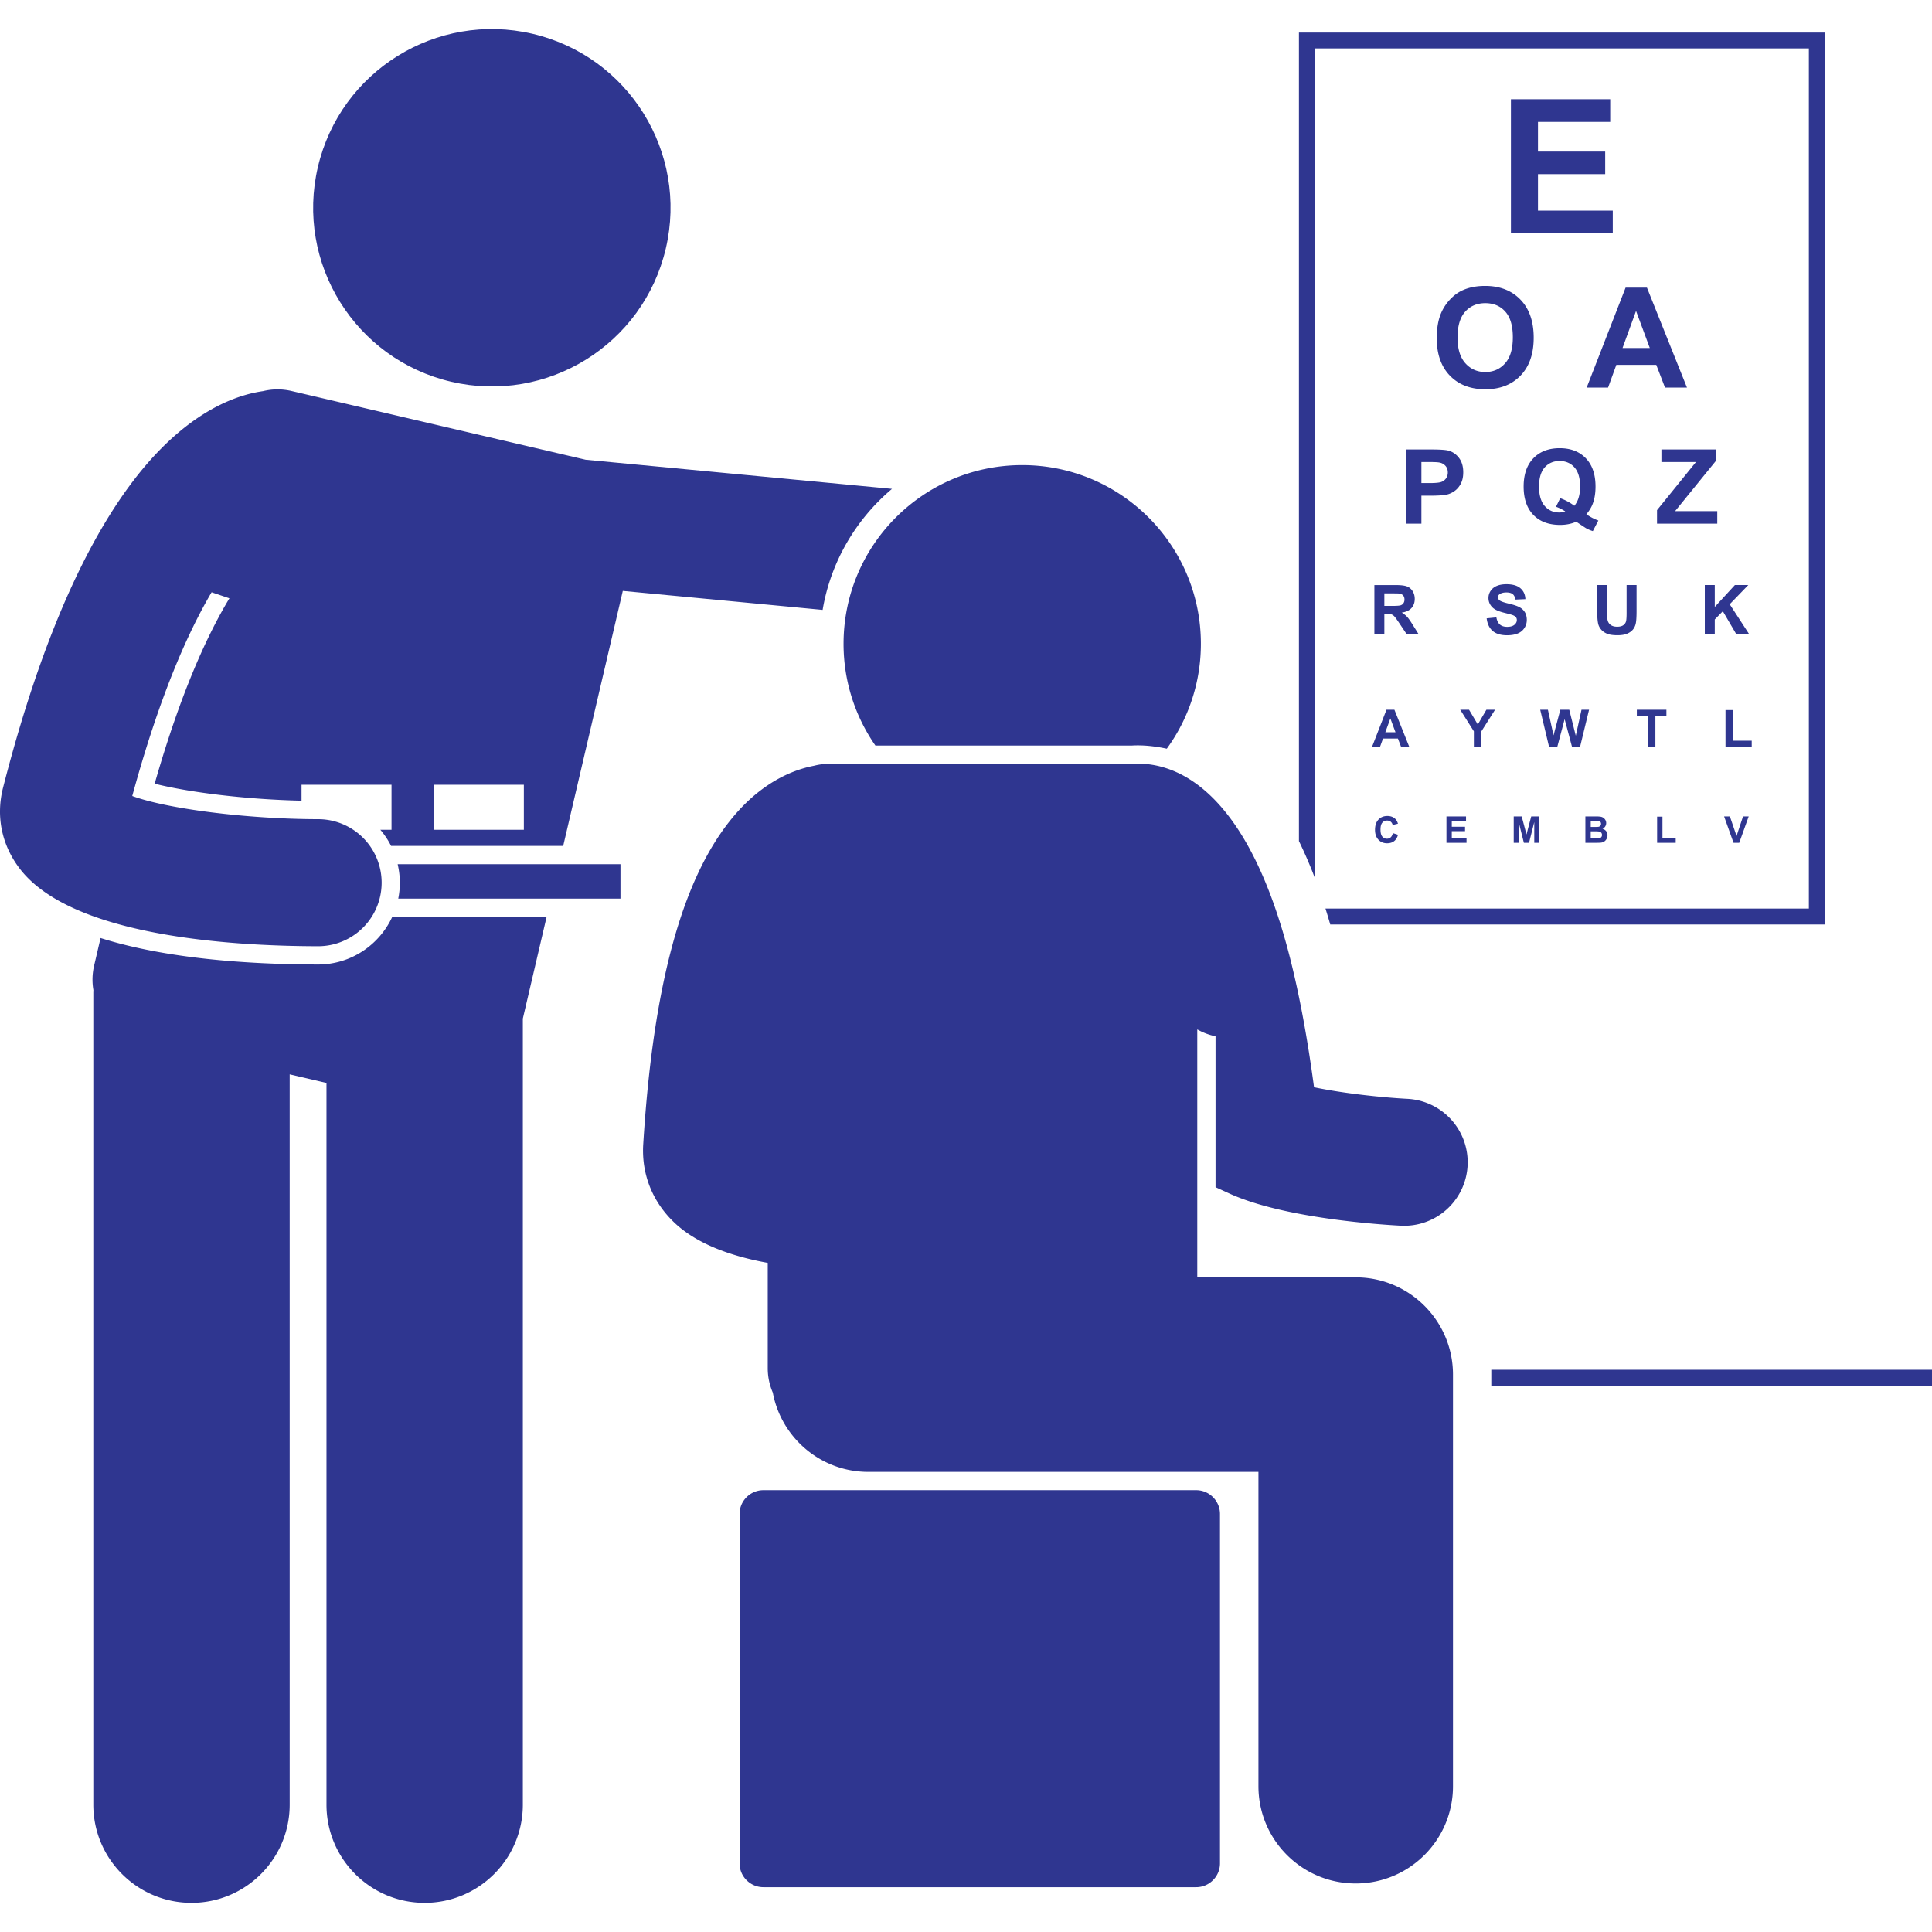 <svg xmlns="http://www.w3.org/2000/svg" version="1.1" xmlns:xlink="http://www.w3.org/1999/xlink" width="512" height="512" x="0" y="0" viewBox="0 0 243.304 235.962" style="enable-background:new 0 0 512 512" xml:space="preserve" class=""><g><path d="M49.4 111.792c-1.634 3.535-5.206 6-9.346 6h-.014c-8.782-.015-19.143-.733-27.375-3.334l-.812 3.476a7.701 7.701 0 0 0-.09 3.081c-.001.076-.011.15-.011.227v102.357c0 6.83 5.537 12.363 12.363 12.363 6.828 0 12.365-5.533 12.365-12.363v-91.974l4.635 1.083v90.891c0 6.83 5.537 12.363 12.363 12.363 6.828 0 12.365-5.533 12.365-12.363v-98.995l2.994-12.813H49.4z" fill="#2f3690" opacity="1" data-original="#000000"></path><circle cx="61.927" cy="22.505" r="22.5" transform="rotate(-76.83 61.926 22.491)" fill="#2f3690" opacity="1" data-original="#000000"></circle><path d="M165.582 2.429h62.214v108.32h-60.874c.205.649.405 1.317.602 2h62.271V.429h-66.214v101.822a56.614 56.614 0 0 1 2 4.635V2.429z" fill="#2f3690" opacity="1" data-original="#000000"></path><path d="M203.102 22.849h-9.42V18.26h8.465v-2.841h-8.465V11.68h9.098V8.828h-12.504v16.863h12.826zM187.055 45.351c1.849 0 3.326-.574 4.431-1.721 1.104-1.147 1.657-2.737 1.657-4.769 0-2.049-.557-3.649-1.67-4.8-1.114-1.15-2.597-1.726-4.451-1.726-1.025 0-1.93.166-2.713.498-.59.246-1.132.624-1.627 1.133s-.886 1.085-1.172 1.726c-.383.87-.575 1.946-.575 3.228 0 2.003.552 3.576 1.657 4.718 1.103 1.142 2.591 1.713 4.463 1.713zm-2.541-9.766c.641-.718 1.486-1.078 2.533-1.078s1.887.355 2.52 1.065c.632.71.949 1.786.949 3.228 0 1.46-.325 2.554-.975 3.284-.649.73-1.481 1.095-2.494 1.095-1.014 0-1.849-.368-2.507-1.103-.659-.735-.988-1.816-.988-3.241 0-1.449.321-2.532.962-3.25zM202.511 45.137l1.039-2.859h5.031l1.099 2.859h2.765l-5.04-12.587h-2.688l-4.902 12.587zm3.521-9.651 1.734 4.671h-3.435zM200.929 57.603c0-1.525-.405-2.711-1.217-3.559-.811-.847-1.909-1.271-3.294-1.271-1.397 0-2.504.424-3.319 1.271s-1.223 2.034-1.223 3.559c0 1.529.407 2.716 1.22 3.561s1.938 1.268 3.374 1.268c.743 0 1.421-.134 2.032-.401.778.522 1.196.798 1.255.828.272.149.55.266.834.35l.695-1.332a6.154 6.154 0 0 1-1.51-.79c.374-.437.646-.89.815-1.357.226-.611.338-1.32.338-2.127zm-2.125 1.389c-.12.404-.303.748-.544 1.032a6.422 6.422 0 0 0-1.778-.956l-.529 1.077c.395.14.784.336 1.166.586a2.216 2.216 0 0 1-.771.134c-.731 0-1.335-.271-1.813-.812-.477-.542-.717-1.358-.717-2.45 0-1.075.239-1.88.717-2.415s1.101-.803 1.87-.803c.768 0 1.391.267 1.867.8s.714 1.339.714 2.418c0 .522-.061.986-.182 1.389zM183.166 58.173c.32-.223.585-.53.793-.921.208-.39.312-.873.312-1.446 0-.743-.181-1.35-.541-1.819-.361-.469-.81-.774-1.345-.914-.348-.093-1.095-.14-2.243-.14h-3.026v9.34h1.886V58.75h1.23c.854 0 1.506-.044 1.956-.134.331-.072.657-.22.978-.443zm-1.641-1.156c-.25.098-.747.147-1.49.147h-1.032v-2.651h.911c.679 0 1.132.021 1.357.064.306.055.558.193.758.414.199.221.299.501.299.841 0 .276-.071.518-.213.726a1.245 1.245 0 0 1-.59.459zM216.065 52.933h-6.837v1.58h4.352l-4.905 6.059v1.701h7.587v-1.574h-5.313l5.116-6.301zM191.978 75.408a1.83 1.83 0 0 0 .297-1c0-.393-.083-.723-.248-.99s-.394-.477-.687-.632c-.292-.154-.744-.303-1.355-.447-.61-.144-.995-.283-1.152-.415a.479.479 0 0 1-.187-.377c0-.161.066-.29.199-.386.206-.149.492-.224.857-.224.353 0 .618.07.795.21.176.14.292.369.345.689l1.255-.055c-.02-.571-.226-1.027-.621-1.369-.394-.342-.981-.513-1.761-.513-.477 0-.885.072-1.223.216a1.694 1.694 0 0 0-.776.629 1.603 1.603 0 0 0-.269.888c0 .492.191.909.572 1.251.271.243.743.448 1.415.614.523.13.858.221 1.005.271.214.076.365.166.452.269a.566.566 0 0 1 .129.375c0 .229-.103.429-.308.6s-.509.256-.913.256c-.382 0-.685-.096-.909-.288-.225-.192-.374-.493-.447-.903l-1.221.119c.082.695.333 1.224.754 1.587s1.025.545 1.81.545c.54 0 .991-.076 1.352-.227.362-.151.642-.382.84-.693zM177.196 73.997a2.901 2.901 0 0 0-.672-.521c.546-.079.956-.271 1.23-.574.274-.304.411-.689.411-1.155 0-.367-.091-.694-.272-.979s-.422-.484-.723-.596c-.3-.111-.783-.167-1.447-.167h-2.641v6.214h1.255v-2.594h.254c.288 0 .499.023.632.07s.259.133.377.259c.119.126.339.43.662.913l.906 1.352h1.501l-.759-1.212c-.299-.485-.537-.821-.714-1.01zm-1.931-1.365h-.928v-1.577h.979c.508 0 .814.007.915.021.203.034.361.115.473.244s.167.297.167.506a.805.805 0 0 1-.128.466.675.675 0 0 1-.352.263c-.147.051-.523.077-1.126.077zM204.844 73.441c0 .492-.018.844-.055 1.056s-.145.391-.326.536c-.181.146-.45.219-.806.219-.35 0-.627-.077-.829-.231s-.33-.358-.383-.613c-.032-.158-.047-.505-.047-1.039v-3.366h-1.255v3.315c0 .695.041 1.221.123 1.577.057.24.173.47.352.689.178.219.42.397.727.534s.757.206 1.35.206c.492 0 .89-.063 1.196-.189.305-.126.549-.295.731-.506s.307-.472.375-.78.101-.835.101-1.581v-3.264h-1.255v3.437zM220.296 76.218l-2.468-3.794 2.34-2.421h-1.687l-2.535 2.76v-2.76h-1.254v6.215h1.254V74.34l1.018-1.038 1.708 2.916zM186.106 87.566l-1.103-1.855h-1.11l1.717 2.715v1.973h.944v-1.967l1.723-2.721h-1.091zM174.605 85.711l-1.826 4.688h1.004l.387-1.065h1.873l.409 1.065h1.03l-1.877-4.688zm-.144 2.833.633-1.739.646 1.739zM199.163 85.711l-.719 3.275-.822-3.275h-1.125l-.857 3.22-.707-3.22h-.969l1.12 4.688h1.026l.93-3.505.934 3.505h1.004l1.138-4.688zM209.857 85.711h-3.725v.793h1.391v3.895h.946v-3.895h1.388zM218.246 85.75h-.947v4.649h3.301v-.79h-2.354zM182.828 101.005h1.669v-.56h-1.669v-.737h1.794v-.562h-2.465v3.324h2.528v-.56h-1.857zM175.129 101.783a.673.673 0 0 1-.46.17.734.734 0 0 1-.589-.267c-.151-.179-.227-.478-.227-.898 0-.396.077-.683.23-.859a.754.754 0 0 1 .599-.265c.179 0 .33.05.455.149.125.1.206.236.246.408l.665-.159c-.075-.266-.189-.47-.34-.612-.254-.241-.584-.361-.991-.361-.465 0-.841.153-1.127.459s-.428.736-.428 1.289c0 .523.142.935.426 1.237s.647.452 1.088.452c.357 0 .651-.088.883-.264s.398-.446.498-.809l-.65-.206c-.057.244-.149.423-.278.536zM192.236 101.413l-.604-2.267h-1.004v3.324h.624v-2.617l.657 2.617h.647l.66-2.617v2.617h.623v-3.324h-1.007zM201.807 100.704c.144-.065.257-.163.341-.293s.126-.273.126-.428c0-.144-.034-.273-.102-.389s-.153-.208-.255-.278a.869.869 0 0 0-.347-.137 3.823 3.823 0 0 0-.589-.033h-1.328v3.324h1.132c.428-.003.697-.01.809-.023a.953.953 0 0 0 .45-.157.904.904 0 0 0 .289-.342.992.992 0 0 0 .105-.441.794.794 0 0 0-.164-.501.865.865 0 0 0-.467-.302zm-1.482-1.005h.386c.316 0 .507.004.574.012.111.014.196.053.253.117s.085.148.085.25a.355.355 0 0 1-.098.26.44.44 0 0 1-.271.119 5.774 5.774 0 0 1-.487.011h-.44v-.769zm1.325 2.058a.42.42 0 0 1-.244.133c-.065.014-.219.02-.46.02h-.621v-.889h.542c.305 0 .504.016.595.048.092.032.162.082.21.152s.073.154.073.254a.416.416 0 0 1-.095.282zM209.359 99.173h-.672v3.297h2.341v-.56h-1.669zM218.691 101.606l-.841-2.46h-.727l1.188 3.324h.716l1.191-3.324h-.713zM106.232 77.401c0 4.763 1.484 9.178 4.01 12.815h32.333c.235-.014.479-.021.733-.021.974 0 2.245.118 3.63.421a22.396 22.396 0 0 0 4.294-13.215c0-12.427-10.072-22.5-22.5-22.5-12.426 0-22.5 10.073-22.5 22.5zM150.778 157.191v-31.224a8.1 8.1 0 0 0 2.3.866v19.002l1.762.805c6.873 3.141 19.18 3.921 21.577 4.046a7.999 7.999 0 0 0 8.402-7.57 8.002 8.002 0 0 0-7.568-8.408c-3.257-.172-8.089-.692-11.769-1.459-.813-6.09-1.818-11.518-3-16.187-5.667-22.401-15.199-24.83-19.839-24.546h-37.092c-.286-.01-.594-.012-.926 0h-.211c-.661 0-1.298.092-1.911.248-1.95.378-4.28 1.248-6.715 3.097-1.883 1.43-3.576 3.283-5.103 5.519-5.367 7.862-8.558 20.738-9.682 39.069-.229 3.728 1.16 7.221 3.909 9.838 1.547 1.473 3.531 2.601 5.773 3.46 1.856.712 3.888 1.24 6 1.621v13.269c0 1.093.23 2.132.639 3.075 1.066 5.679 6.043 9.979 12.031 9.979h49.125v39.583c0 6.766 5.484 12.25 12.25 12.25s12.25-5.484 12.25-12.25v-51.833c0-6.766-5.484-12.25-12.25-12.25h-13.954z" fill="#2f3690" opacity="1" data-original="#000000"></path><path d="M150.638 183.992h-54.5c-1.65 0-3 1.35-3 3v44c0 1.65 1.35 3 3 3h54.5c1.65 0 3-1.35 3-3v-44c0-1.65-1.35-3-3-3zM187.804 168.825h55.5v2h-55.5zM78.138 109.492v-4.333H50.079c.176.763.276 1.548.275 2.351a10.28 10.28 0 0 1-.199 1.982z" fill="#2f3690" opacity="1" data-original="#000000"></path><path d="M2.531 105.779c6.512 8.406 26.296 9.693 37.51 9.712h.014a8 8 0 0 0 .014-16c-9.086-.016-19.085-1.321-23.413-2.92 3.374-12.38 6.91-20.433 9.992-25.657l2.244.761c-2.827 4.676-6.167 11.985-9.415 23.347 4.091 1.037 11.155 1.975 18.496 2.141v-2.005h11.333v5.667h-1.408c.536.628.988 1.31 1.353 2.033h21.675l7.505-32.116 25.166 2.392c1.029-6.078 4.212-11.43 8.738-15.241l-38.578-3.667L36.7 45.568a7.69 7.69 0 0 0-3.581.021c-2.957.422-7.62 1.996-12.776 7.179-3.258 3.276-6.294 7.602-9.104 12.917C7.113 73.49 3.48 83.446.388 95.505c-.932 3.637-.172 7.286 2.143 10.274zm63.44-4.954H54.638v-5.667h11.333z" fill="#2f3690" opacity="1" data-original="#000000"></path></g></svg>